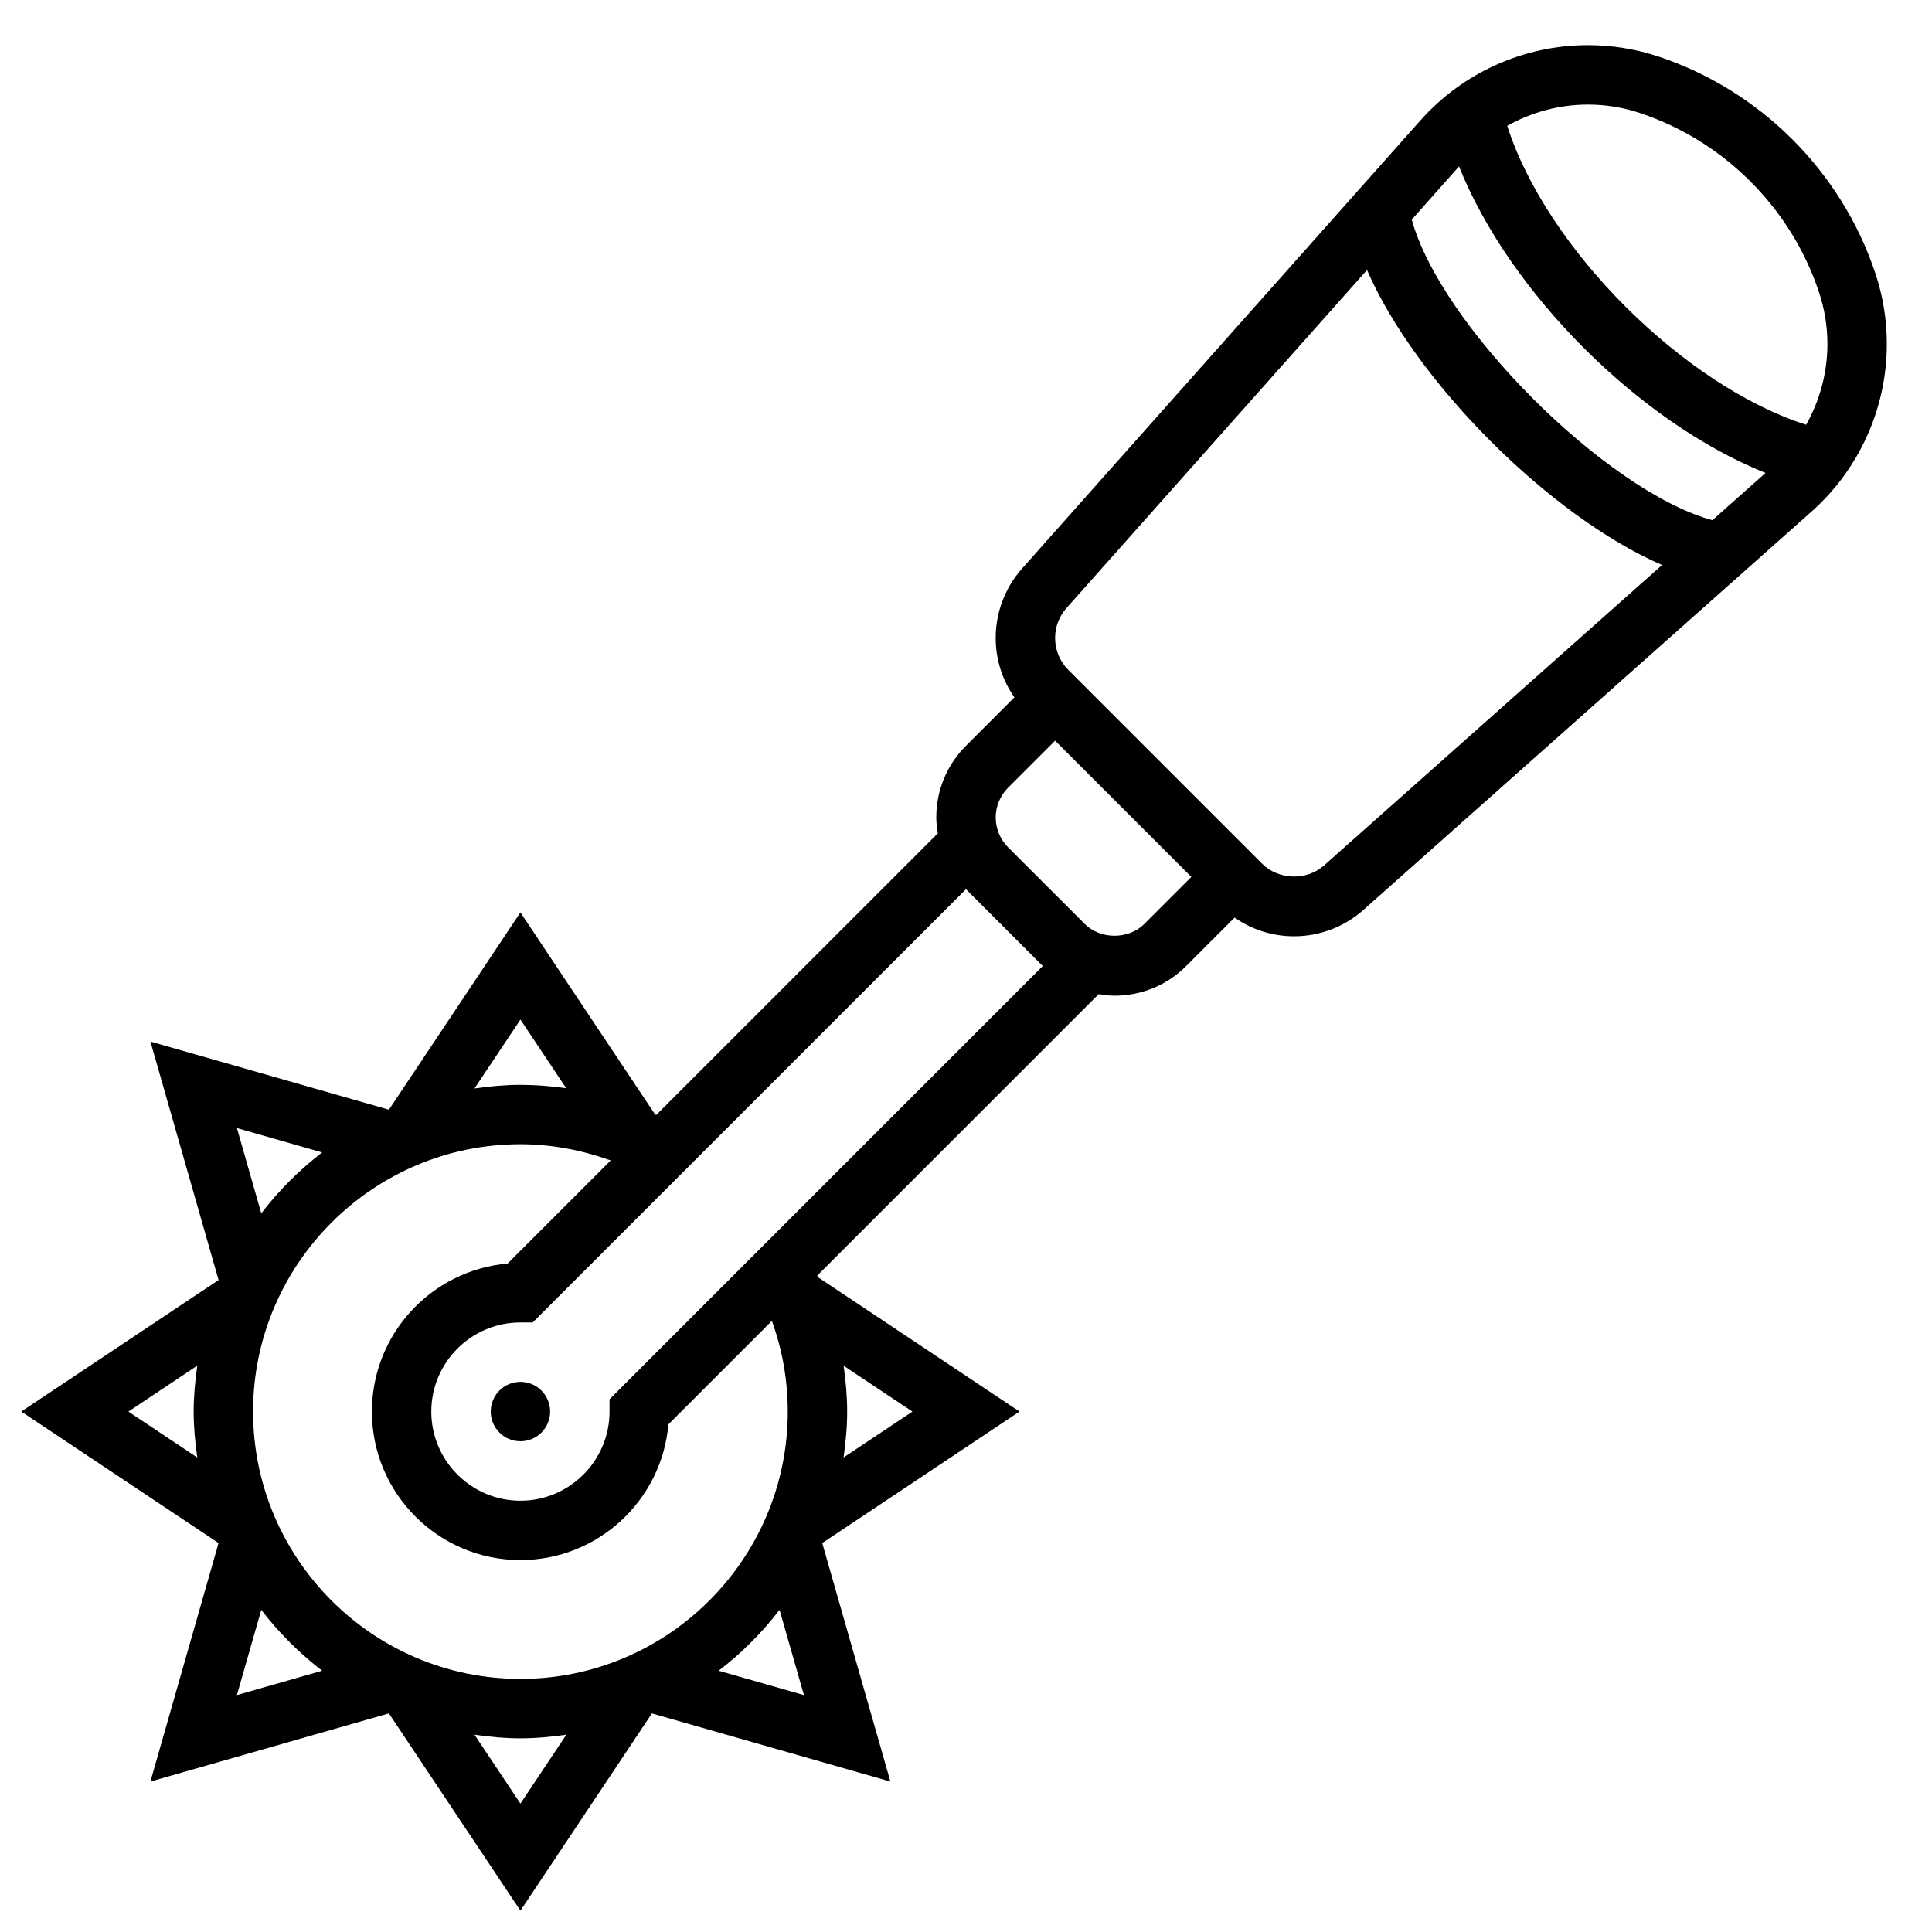 <?xml version="1.0" encoding="UTF-8"?>
<!-- Uploaded to: SVG Repo, www.svgrepo.com, Generator: SVG Repo Mixer Tools -->
<svg fill="#000000" width="800px" height="800px" version="1.1" viewBox="144 144 512 512" xmlns="http://www.w3.org/2000/svg">
 <g>
  <path d="m640.98 216.4c-8.98-26.953-30.434-48.406-57.379-57.387-6.062-2.023-12.383-3.047-18.781-3.047-16.941 0-33.125 7.266-44.383 19.934l-105.58 118.77c-4.508 5.078-6.988 11.609-6.988 18.395 0 5.715 1.754 11.148 4.953 15.742l-12.824 12.828c-5.078 5.078-7.871 11.824-7.871 19.004 0 1.426 0.195 2.816 0.41 4.203l-74.625 74.625c-0.109-0.047-0.211-0.109-0.324-0.156l-35.672-53.508-34.848 52.277-63.203-18.059 18.059 63.203-52.281 34.852 52.277 34.848-18.059 63.203 63.203-18.059 34.852 52.281 34.848-52.277 63.203 18.059-18.059-63.203 52.281-34.852-53.434-35.621c-0.062-0.141-0.109-0.285-0.172-0.418l74.578-74.578c1.375 0.211 2.769 0.41 4.195 0.41 7.18 0 13.934-2.793 19.004-7.871l12.824-12.824c4.598 3.195 10.027 4.953 15.742 4.953 6.785 0 13.32-2.481 18.398-6.992l118.77-105.58c12.668-11.254 19.934-27.441 19.934-44.379 0-6.402-1.023-12.723-3.047-18.777zm-62.363-42.445c22.27 7.422 39.996 25.152 47.422 47.422 1.488 4.453 2.246 9.09 2.246 13.801 0 7.574-2 14.926-5.637 21.387-32.473-10.383-68.836-46.746-79.219-79.215 6.465-3.637 13.816-5.637 21.391-5.637 4.707 0 9.344 0.754 13.797 2.242zm-47.961 14.152c13.352 33.41 47.824 67.879 81.23 81.23l-14.09 12.523c-28.168-7.723-71.941-51.5-79.664-79.664zm-248.74 369.33c20.555 0 37.48-15.84 39.211-35.953l27.434-27.434c2.769 7.672 4.203 15.715 4.203 24.027 0 39.062-31.789 70.848-70.848 70.848-39.062 0-70.848-31.789-70.848-70.848 0-39.062 31.789-70.848 70.848-70.848 8.211 0 16.289 1.559 23.93 4.297l-27.332 27.332c-20.117 1.742-35.957 18.664-35.957 39.219 0 21.703 17.656 39.359 39.359 39.359zm12.133-125.05c-4.008-0.559-8.055-0.895-12.133-0.895-4.141 0-8.18 0.395-12.172 0.961l12.172-18.258zm-64.672 17.02c-6.07 4.652-11.484 10.078-16.137 16.137l-6.453-22.594zm-33.094 56.508c-0.566 3.988-0.961 8.027-0.961 12.168s0.395 8.18 0.961 12.172l-18.254-12.172zm16.957 64.707c4.652 6.07 10.078 11.484 16.137 16.137l-22.594 6.453zm56.504 33.094c3.992 0.566 8.031 0.961 12.172 0.961s8.18-0.395 12.172-0.961l-12.172 18.254zm64.711-16.957c6.07-4.652 11.484-10.078 16.137-16.137l6.453 22.594zm51.348-68.676-18.254 12.172c0.566-3.992 0.961-8.031 0.961-12.172 0-4.117-0.379-8.156-0.945-12.156zm-80.27-3.258v3.258c0 13.02-10.598 23.617-23.617 23.617s-23.617-10.598-23.617-23.617 10.598-23.617 23.617-23.617h3.258l114.82-114.82 20.355 20.359zm141.7-125.95c-4.141 4.141-11.602 4.141-15.742 0l-20.359-20.355c-2.07-2.07-3.258-4.945-3.258-7.875 0-2.93 1.188-5.801 3.258-7.871l12.484-12.484 36.102 36.102zm47.633-15.5c-4.574 4.062-12.051 3.848-16.383-0.48l-51.363-51.363c-2.258-2.262-3.504-5.266-3.504-8.457 0-2.93 1.07-5.746 3.016-7.934l79.648-89.59c12.879 29.691 48.492 65.305 78.184 78.184z"/>
  <path d="m289.79 518.08c0 4.348-3.523 7.871-7.871 7.871-4.348 0-7.871-3.523-7.871-7.871s3.523-7.871 7.871-7.871c4.348 0 7.871 3.523 7.871 7.871"/>
 </g>
</svg>
